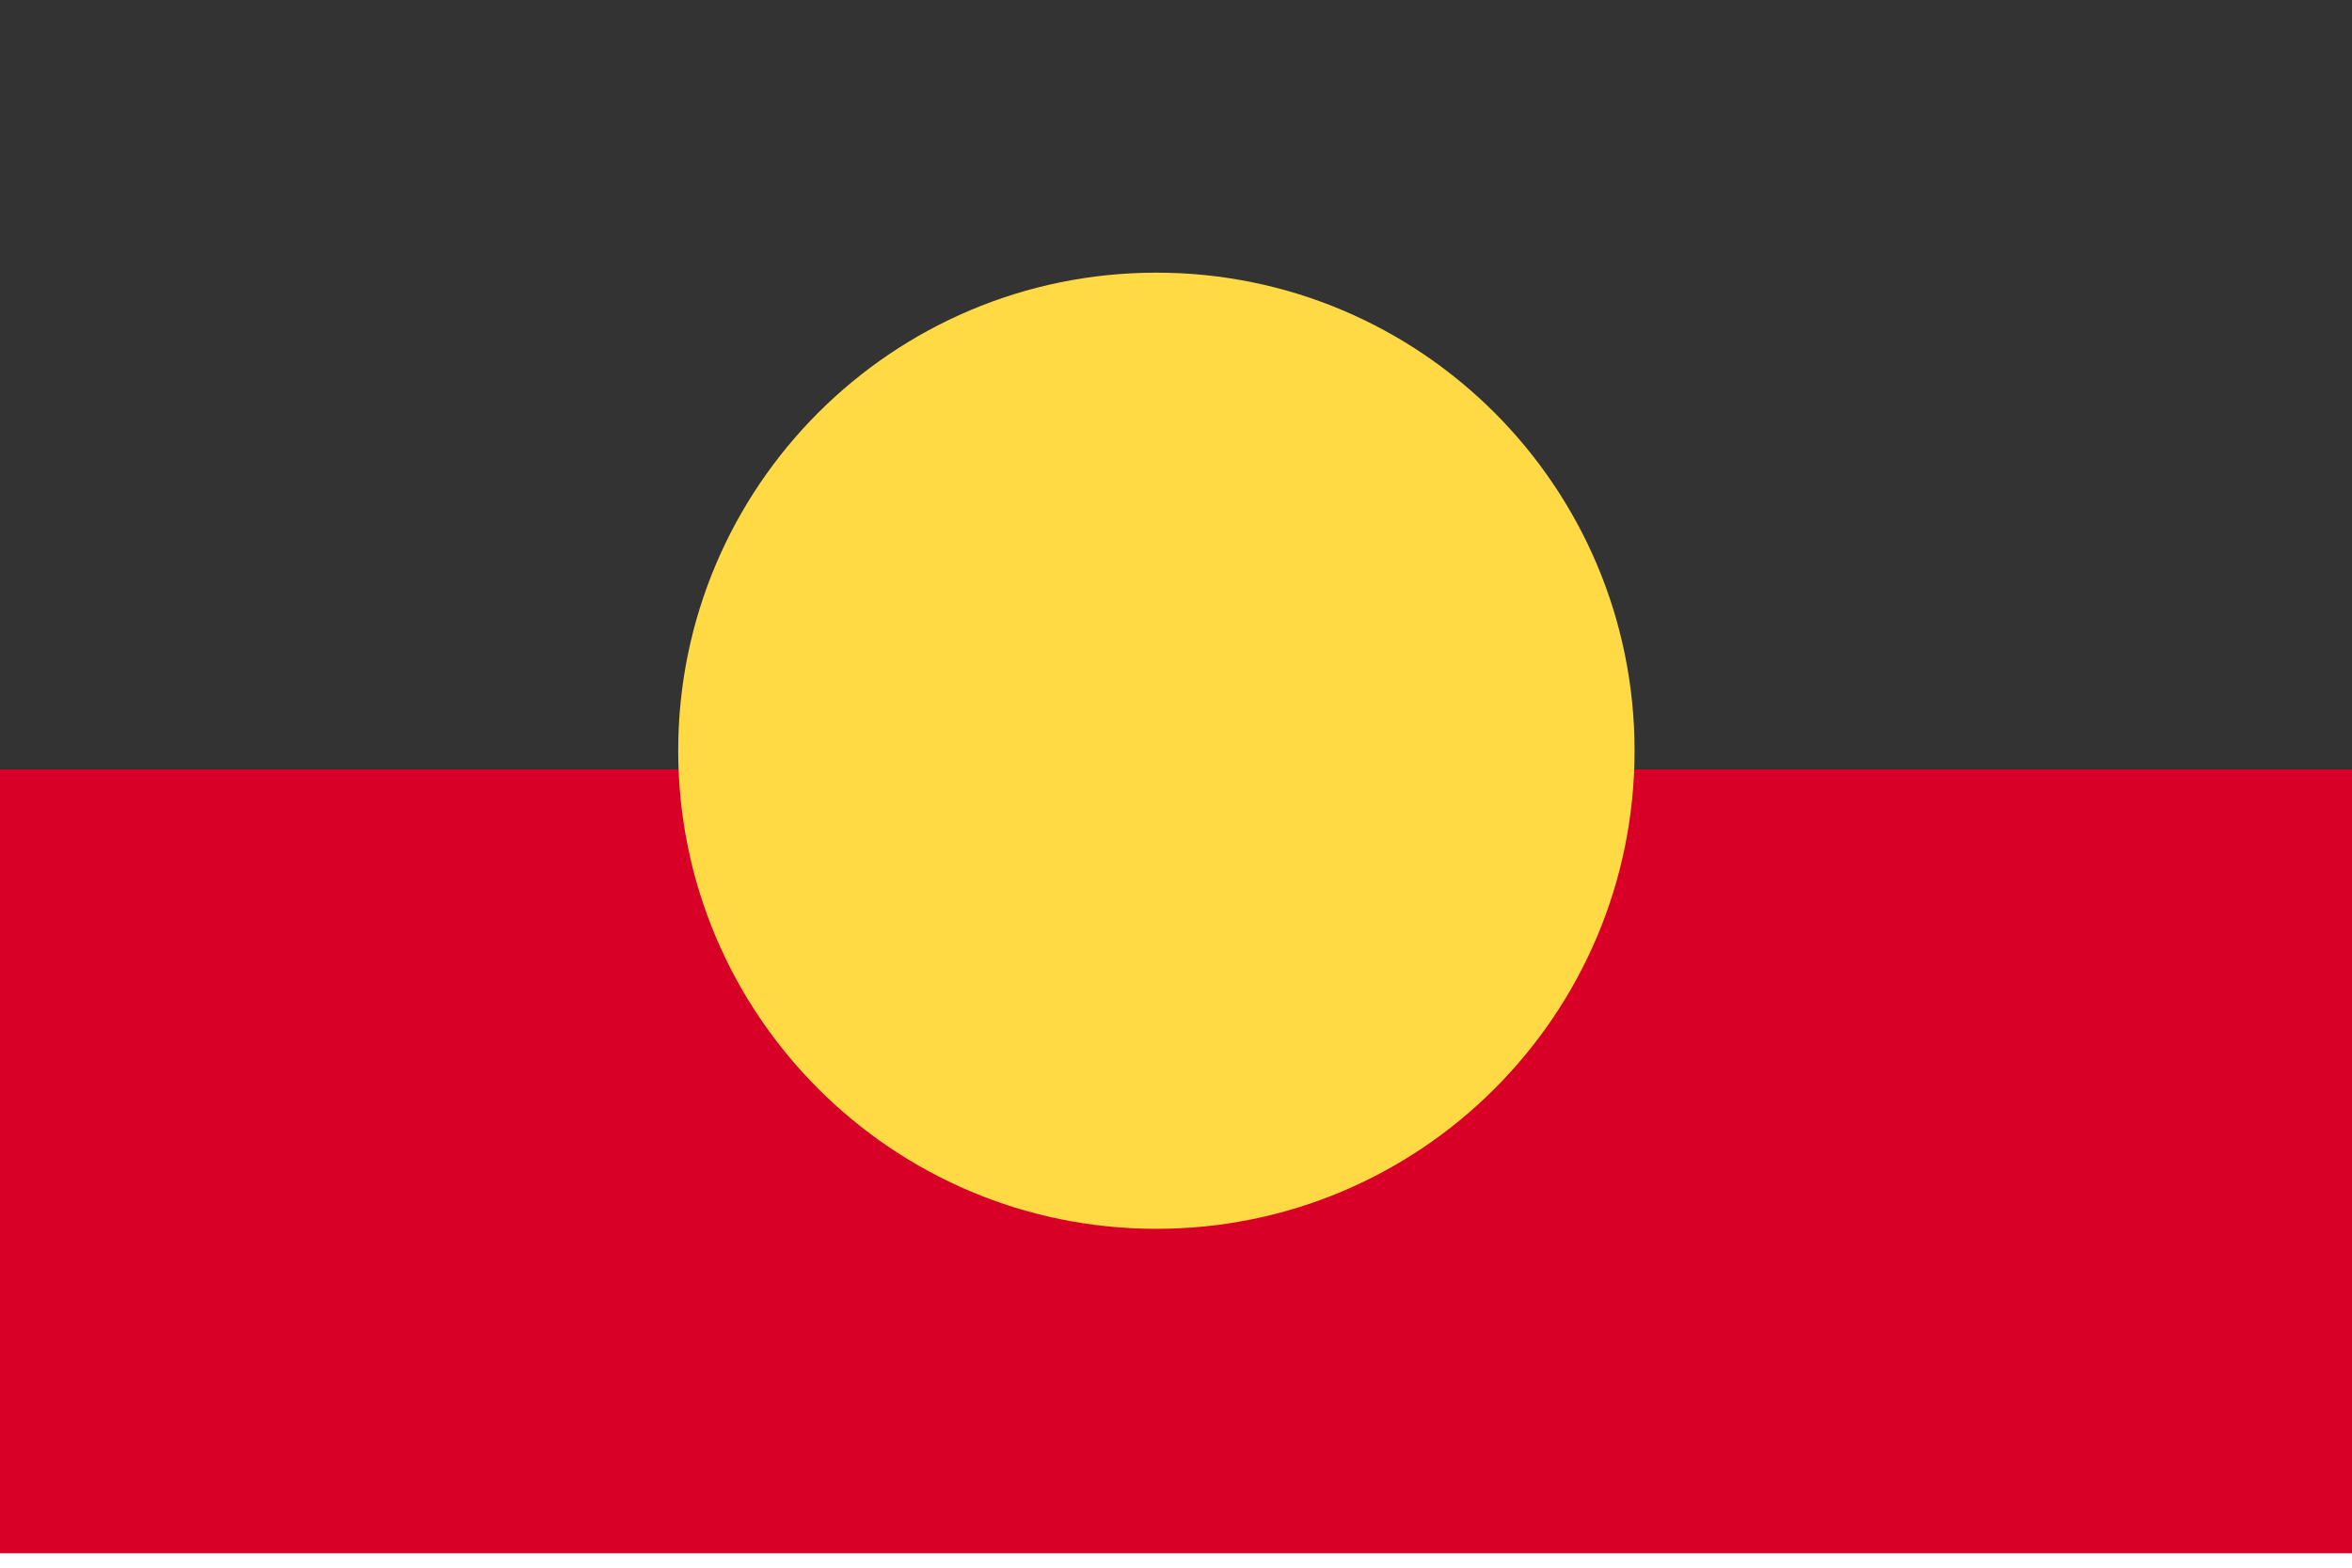 <svg width="60" height="40" viewBox="0 0 60 40" fill="none" xmlns="http://www.w3.org/2000/svg">
<path d="M0 -0.368H60V19.949L30 22.489L0 19.949V-0.368Z" fill="#333333"/>
<path d="M0 19.632H60V39.632H0V19.632Z" fill="#D80027"/>
<path d="M29.5 31.354C36.237 31.354 41.698 25.893 41.698 19.155C41.698 12.418 36.237 6.957 29.5 6.957C22.762 6.957 17.301 12.418 17.301 19.155C17.301 25.893 22.762 31.354 29.5 31.354Z" fill="#FFDA44"/>
</svg>
